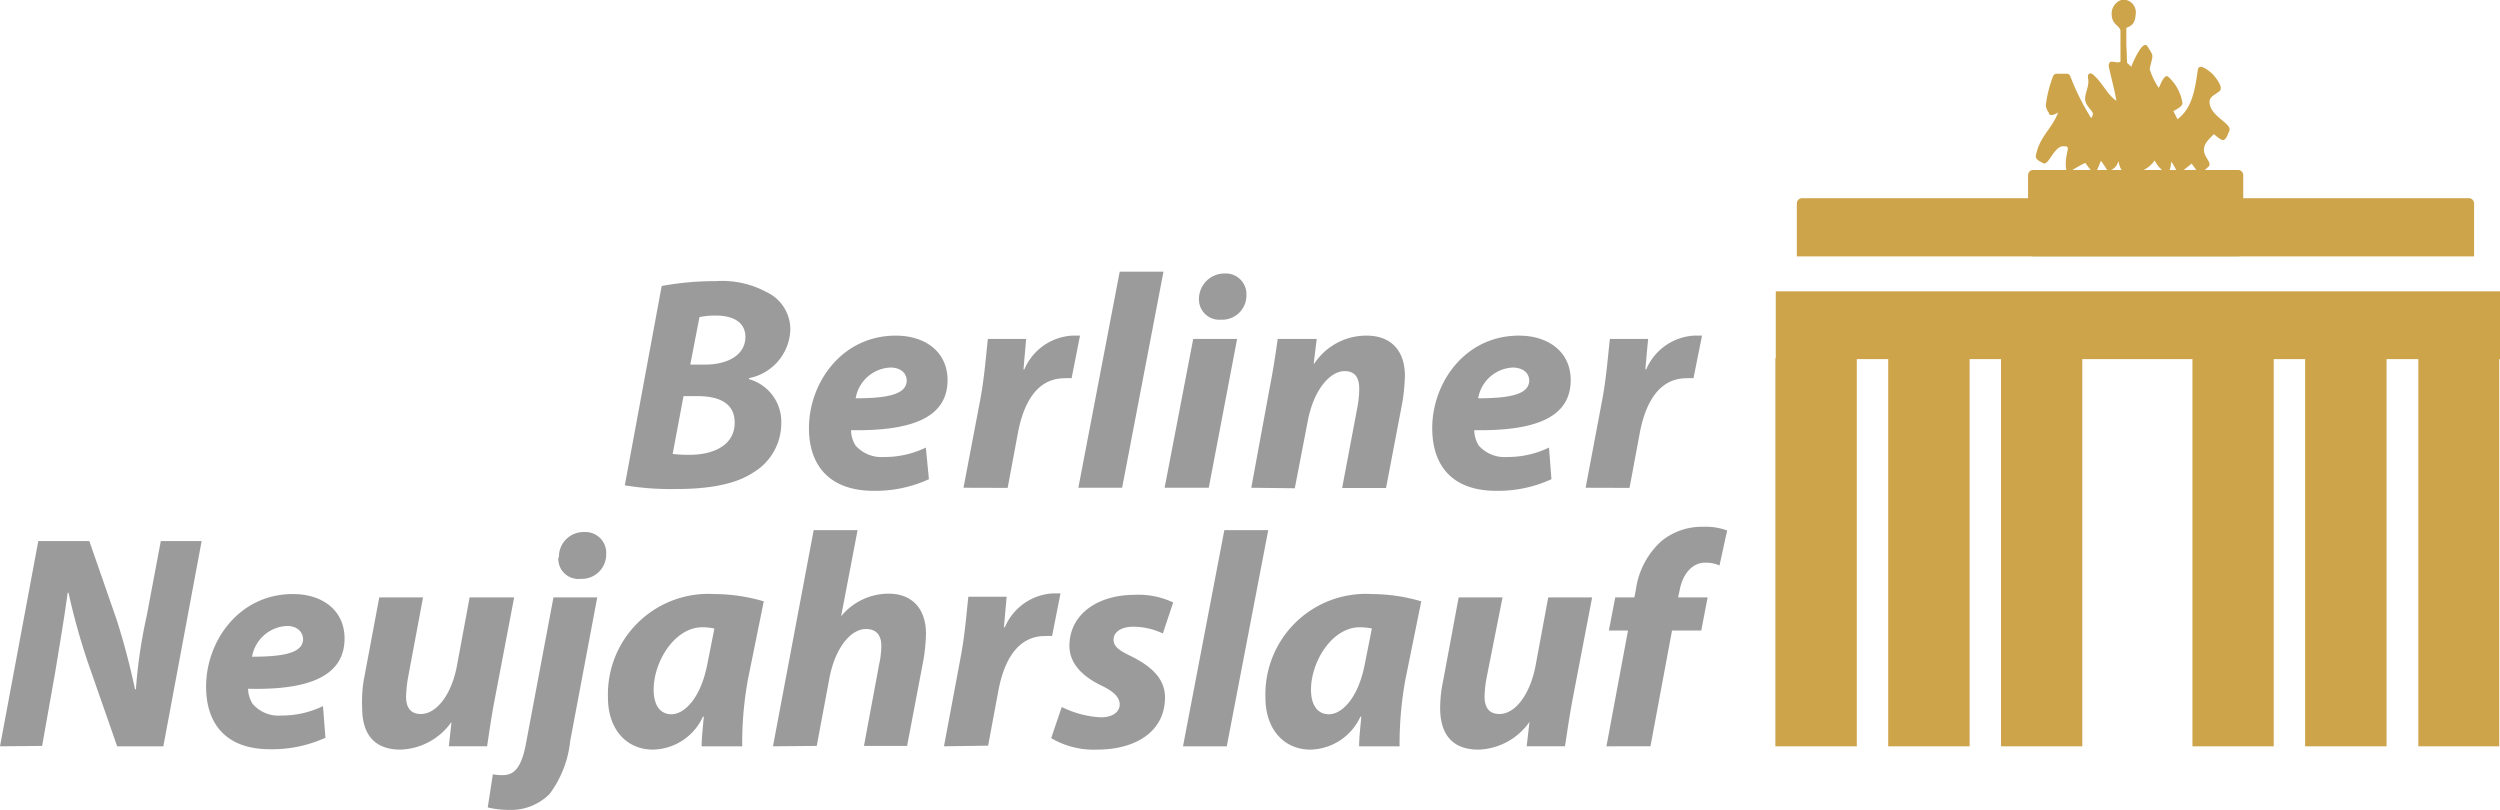 <svg id="Ebene_1_Kopie" data-name="Ebene 1 Kopie" xmlns="http://www.w3.org/2000/svg" xmlns:xlink="http://www.w3.org/1999/xlink" viewBox="0 0 195.9 63.46"><defs><style>.cls-1{fill:none;}.cls-2{clip-path:url(#clip-path);}.cls-3{fill:#cea44b;}.cls-4{fill:#9c9b9b;}</style><clipPath id="clip-path" transform="translate(-44.5 -30.03)"><rect class="cls-1" x="41.27" y="30.03" width="199.13" height="58.47"/></clipPath></defs><title>Neujahr_Logo_RGB</title><g class="cls-2"><path class="cls-3" d="M190,58.13V88.51h-6.38V58.13c0-.28,6.38-.28,6.38,0" transform="translate(-44.5 -30.03)"/><path class="cls-3" d="M198.84,58.13V88.51h-6.38V58.13c0-.28,6.38-.28,6.38,0" transform="translate(-44.5 -30.03)"/><path class="cls-3" d="M207.67,58.13V88.51H201.3V58.13c0-.28,6.37-.28,6.37,0" transform="translate(-44.5 -30.03)"/><path class="cls-3" d="M222.67,58.13V88.51H216.3V58.13c0-.28,6.37-.28,6.37,0" transform="translate(-44.5 -30.03)"/><path class="cls-3" d="M231.51,58.13V88.51h-6.38V58.13c0-.28,6.38-.28,6.38,0" transform="translate(-44.5 -30.03)"/><path class="cls-3" d="M240.34,58.13V88.51H234V58.13c0-.28,6.38-.28,6.38,0" transform="translate(-44.5 -30.03)"/><path class="cls-3" d="M185.3,46a.42.42,0,0,1,.36-.44H238a.42.42,0,0,1,.37.44v4.12H185.3Z" transform="translate(-44.5 -30.03)"/></g><rect class="cls-3" x="139.15" y="22.83" width="56.75" height="5.31"/><g class="cls-2"><path class="cls-3" d="M219.92,43.35a.41.41,0,0,1,.36.43v5.89a.41.41,0,0,1-.36.44H203.78a.41.41,0,0,1-.36-.44V43.78a.41.41,0,0,1,.36-.43Z" transform="translate(-44.5 -30.03)"/><path class="cls-3" d="M210.42,31.2a.52.52,0,1,1,1,0,.52.52,0,1,1-1,0m.05,11.53c-.12.46-.72.86-.91.54a7.1,7.1,0,0,0-.43-.64c-.44,1-.37,1.36-1.23.16a12.6,12.6,0,0,0-1.13.64c-.43.41-.5-.55-.26-1.58.09-.39-.1-.36-.34-.36-.73,0-1.15,1.58-1.57,1.32-.1-.06-.64-.25-.57-.59.3-1.53,1.25-2.06,1.74-3.37-.18.09-.67.4-.73,0a1.07,1.07,0,0,1-.23-.59,9.58,9.58,0,0,1,.56-2.23.31.31,0,0,1,.24-.22h.89a.31.31,0,0,1,.23.2,18.82,18.82,0,0,0,1.63,3.27.55.55,0,0,0,.14-.34c0-.22-.61-.63-.61-1.16s.35-1,.23-1.62c-.06-.32.13-.48.36-.31.72.57,1.12,1.58,1.86,2.08-.17-1-.38-1.68-.6-2.71,0-.2.06-.36.23-.36s.52.12.69,0c0,0,0-.63,0-.63V32.43c-.09-.43-.65-.45-.69-1.25A1.15,1.15,0,0,1,210.8,30a1,1,0,0,1,1.06,1.1c-.05.53-.12.9-.74,1.11l0,1.29.06,1.46.33.3c.1-.29.9-2.19,1.27-1.59.54.87.42.56.17,1.77a5.63,5.63,0,0,0,.71,1.48c.13-.23.44-1.17.76-.86a3.51,3.51,0,0,1,1.09,2c.06.34-.51.53-.7.69l.32.62c1.08-.82,1.35-2.1,1.59-3.86.09-.63,1,.16,1.18.35s.85,1,.54,1.29-.8.43-.8.85c0,1.16,1.8,1.69,1.55,2.29-.36.87-.42.93-1.21.25-.31.34-.78.68-.78,1.25s.68,1,.35,1.31c-.71.65-.69.62-1.31-.25l-.83.67c-.31.24-.47-.49-.78-.82,0,.15-.08,1.1-.48.83a2.41,2.41,0,0,1-.81-.93,2.34,2.34,0,0,1-2.09,1c-.49,0-.66-.46-.74-.93" transform="translate(-44.5 -30.03)"/></g><path class="cls-4" d="M96.35,52.44a22.89,22.89,0,0,1,4.22-.38,7.35,7.35,0,0,1,4,.86,3.22,3.22,0,0,1,1.86,2.93,4,4,0,0,1-3.24,3.81v.08a3.47,3.47,0,0,1,2.53,3.5,4.49,4.49,0,0,1-2.2,3.82c-1.36.9-3.38,1.29-6.06,1.29a21.94,21.94,0,0,1-4-.29Zm.86,13.16a10.36,10.36,0,0,0,1.31.07c1.86,0,3.55-.73,3.55-2.52,0-1.6-1.33-2.08-2.93-2.08H98.06Zm1.38-7h1.14c1.89,0,3.18-.81,3.18-2.17,0-1.17-1-1.67-2.27-1.67a5.74,5.74,0,0,0-1.33.12Z" transform="translate(-44.5 -30.03)"/><path class="cls-4" d="M117.29,67.58a10,10,0,0,1-4.34.91c-3.34,0-5.06-1.88-5.06-4.91,0-3.56,2.58-7.25,6.8-7.25,2.36,0,4.06,1.31,4.06,3.48,0,3-2.89,4-7.56,3.93a2.3,2.3,0,0,0,.35,1.2,2.72,2.72,0,0,0,2.24.9,7.37,7.37,0,0,0,3.27-.74Zm-3-8.75a2.89,2.89,0,0,0-2.74,2.41c2.67,0,4-.36,4-1.41C115.53,59.24,115.05,58.83,114.26,58.83Z" transform="translate(-44.5 -30.03)"/><path class="cls-4" d="M120,68.25l1.32-6.94c.33-1.76.47-3.72.59-4.72h3c-.07.79-.14,1.57-.21,2.38h.07a4.35,4.35,0,0,1,3.72-2.64c.22,0,.43,0,.64,0l-.66,3.34a3.26,3.26,0,0,0-.55,0c-2.2,0-3.22,2-3.65,4.25l-.81,4.34Z" transform="translate(-44.5 -30.03)"/><path class="cls-4" d="M129,68.25l3.24-16.93h3.43l-3.24,16.93Z" transform="translate(-44.5 -30.03)"/><path class="cls-4" d="M135.76,68.25,138,56.59h3.44l-2.22,11.66Zm2.69-14.79a2,2,0,0,1,2-2,1.62,1.62,0,0,1,1.72,1.69,1.9,1.9,0,0,1-2,1.93A1.59,1.59,0,0,1,138.45,53.46Z" transform="translate(-44.5 -30.03)"/><path class="cls-4" d="M142.55,68.25,144,60.38c.29-1.48.48-2.77.62-3.79h3.06l-.24,1.93h.05a4.88,4.88,0,0,1,4.1-2.19c1.9,0,3,1.16,3,3.17a15.73,15.73,0,0,1-.19,2l-1.29,6.77h-3.44l1.22-6.46a8.18,8.18,0,0,0,.12-1.31c0-.82-.29-1.39-1.14-1.39-1.12,0-2.44,1.41-2.91,4l-1,5.18Z" transform="translate(-44.5 -30.03)"/><path class="cls-4" d="M166.07,67.58a10,10,0,0,1-4.34.91c-3.34,0-5-1.88-5-4.91,0-3.56,2.57-7.25,6.79-7.25,2.36,0,4.06,1.31,4.06,3.48,0,3-2.89,4-7.56,3.93a2.4,2.4,0,0,0,.35,1.2,2.72,2.72,0,0,0,2.25.9,7.36,7.36,0,0,0,3.26-.74Zm-3-8.75a2.89,2.89,0,0,0-2.74,2.41c2.67,0,4-.36,4-1.41C164.31,59.24,163.83,58.83,163,58.83Z" transform="translate(-44.5 -30.03)"/><path class="cls-4" d="M168.75,68.25l1.31-6.94c.33-1.76.47-3.72.59-4.72h3c-.08.79-.15,1.57-.22,2.38h.07a4.35,4.35,0,0,1,3.72-2.64c.22,0,.43,0,.65,0l-.67,3.34a3.26,3.26,0,0,0-.55,0c-2.19,0-3.22,2-3.65,4.25l-.81,4.34Z" transform="translate(-44.5 -30.03)"/><path class="cls-4" d="M44.5,88.51l3-16.08h4l2.13,6.13c.64,2,1.07,3.72,1.45,5.48h.07A39.21,39.21,0,0,1,56,78.27l1.1-5.84h3.2l-3,16.08H53.68l-2.24-6.42a51.77,51.77,0,0,1-1.57-5.61l-.07,0c-.2,1.55-.58,3.84-1,6.37l-1,5.63Z" transform="translate(-44.5 -30.03)"/><path class="cls-4" d="M70,87.84a10.06,10.06,0,0,1-4.35.9c-3.33,0-5-1.88-5-4.91,0-3.55,2.57-7.25,6.8-7.25,2.36,0,4.05,1.31,4.05,3.48,0,3-2.89,4.06-7.56,3.94a2.28,2.28,0,0,0,.36,1.19,2.68,2.68,0,0,0,2.24.91,7.4,7.4,0,0,0,3.27-.74Zm-3-8.76a2.91,2.91,0,0,0-2.75,2.41c2.67,0,4-.35,4-1.4C68.21,79.49,67.73,79.08,67,79.08Z" transform="translate(-44.5 -30.03)"/><path class="cls-4" d="M84.79,76.84l-1.5,7.87c-.29,1.48-.46,2.74-.62,3.8h-3l.21-1.91h0a5.08,5.08,0,0,1-4,2.17c-1.86,0-3-1-3-3.27A10.38,10.38,0,0,1,73,83.35l1.22-6.51h3.43l-1.17,6.25a10,10,0,0,0-.16,1.53c0,.76.28,1.36,1.16,1.36,1.17,0,2.37-1.41,2.82-3.75l1-5.39Z" transform="translate(-44.5 -30.03)"/><path class="cls-4" d="M91.3,76.84,89.18,88.1a8.36,8.36,0,0,1-1.62,4.15,4.25,4.25,0,0,1-3.2,1.24,6.67,6.67,0,0,1-1.64-.19l.4-2.6a3.45,3.45,0,0,0,.76.07c.79,0,1.46-.4,1.84-2.5l2.15-11.43Zm-3-3.12a1.93,1.93,0,0,1,2-2A1.63,1.63,0,0,1,92,73.46a1.91,1.91,0,0,1-2,1.93A1.58,1.58,0,0,1,88.25,73.72Z" transform="translate(-44.5 -30.03)"/><path class="cls-4" d="M99.48,88.51c0-.7.1-1.48.17-2.32h-.07a4.4,4.4,0,0,1-3.91,2.58c-2.1,0-3.53-1.62-3.53-4.06a7.87,7.87,0,0,1,8.34-8.13,13.92,13.92,0,0,1,3.87.57l-1.24,6.11a27.66,27.66,0,0,0-.45,5.25Zm1-9.23a5,5,0,0,0-.92-.1c-2.22,0-3.84,2.72-3.84,4.89,0,1.14.45,1.93,1.4,1.93s2.29-1.17,2.82-4Z" transform="translate(-44.5 -30.03)"/><path class="cls-4" d="M105.07,88.51l3.19-16.94h3.44l-1.29,6.75,0,0a4.82,4.82,0,0,1,3.72-1.77c1.81,0,2.93,1.14,2.93,3.15a13.81,13.81,0,0,1-.21,2.1l-1.27,6.68H112.2l1.19-6.4a6.77,6.77,0,0,0,.17-1.45c0-.76-.34-1.31-1.2-1.31-1.19,0-2.4,1.45-2.86,3.81l-1,5.35Z" transform="translate(-44.5 -30.03)"/><path class="cls-4" d="M118.47,88.51l1.31-7c.34-1.76.48-3.72.6-4.72h3c-.07.79-.14,1.58-.21,2.39h.07a4.36,4.36,0,0,1,3.72-2.65c.21,0,.43,0,.64,0l-.66,3.34a4.87,4.87,0,0,0-.55,0c-2.2,0-3.22,2-3.65,4.24l-.81,4.35Z" transform="translate(-44.5 -30.03)"/><path class="cls-4" d="M127.7,85.43a7.72,7.72,0,0,0,3.06.81c1,0,1.48-.48,1.48-1s-.39-1-1.46-1.5c-1.36-.67-2.48-1.65-2.48-3.1,0-2.41,2.12-4,5.13-4a6.29,6.29,0,0,1,3,.6l-.81,2.43a5.41,5.41,0,0,0-2.33-.53c-.91,0-1.53.41-1.53,1s.48.88,1.43,1.34c1.26.64,2.6,1.57,2.6,3.19,0,2.67-2.27,4.1-5.34,4.1a6.54,6.54,0,0,1-3.58-.9Z" transform="translate(-44.5 -30.03)"/><path class="cls-4" d="M137.2,88.51l3.24-16.94h3.44l-3.25,16.94Z" transform="translate(-44.5 -30.03)"/><path class="cls-4" d="M151,88.51c0-.7.1-1.48.17-2.32h-.07a4.41,4.41,0,0,1-3.91,2.58c-2.1,0-3.53-1.62-3.53-4.06A7.87,7.87,0,0,1,152,76.58a13.92,13.92,0,0,1,3.87.57l-1.24,6.11a28.52,28.52,0,0,0-.46,5.25Zm1-9.23a5,5,0,0,0-.93-.1c-2.21,0-3.84,2.72-3.84,4.89,0,1.14.46,1.93,1.41,1.93s2.29-1.17,2.82-4Z" transform="translate(-44.5 -30.03)"/><path class="cls-4" d="M169.26,76.84l-1.51,7.87c-.28,1.48-.45,2.74-.62,3.8h-3l.22-1.91h0a5.08,5.08,0,0,1-4,2.17c-1.86,0-3-1-3-3.27a10.38,10.38,0,0,1,.24-2.15l1.21-6.51h3.44L161,83.09a8.93,8.93,0,0,0-.17,1.53c0,.76.29,1.36,1.17,1.36,1.17,0,2.36-1.41,2.82-3.75l1-5.39Z" transform="translate(-44.5 -30.03)"/><path class="cls-4" d="M170.38,88.51l1.69-9.07h-1.5l.5-2.6h1.5l.12-.62a6.25,6.25,0,0,1,2-3.79A5,5,0,0,1,178,71.31a4.73,4.73,0,0,1,1.84.29l-.6,2.74a2.63,2.63,0,0,0-1.12-.22c-1.09,0-1.79,1-2,2.15l-.12.57h2.31l-.5,2.6h-2.29l-1.69,9.07Z" transform="translate(-44.5 -30.03)"/></svg>